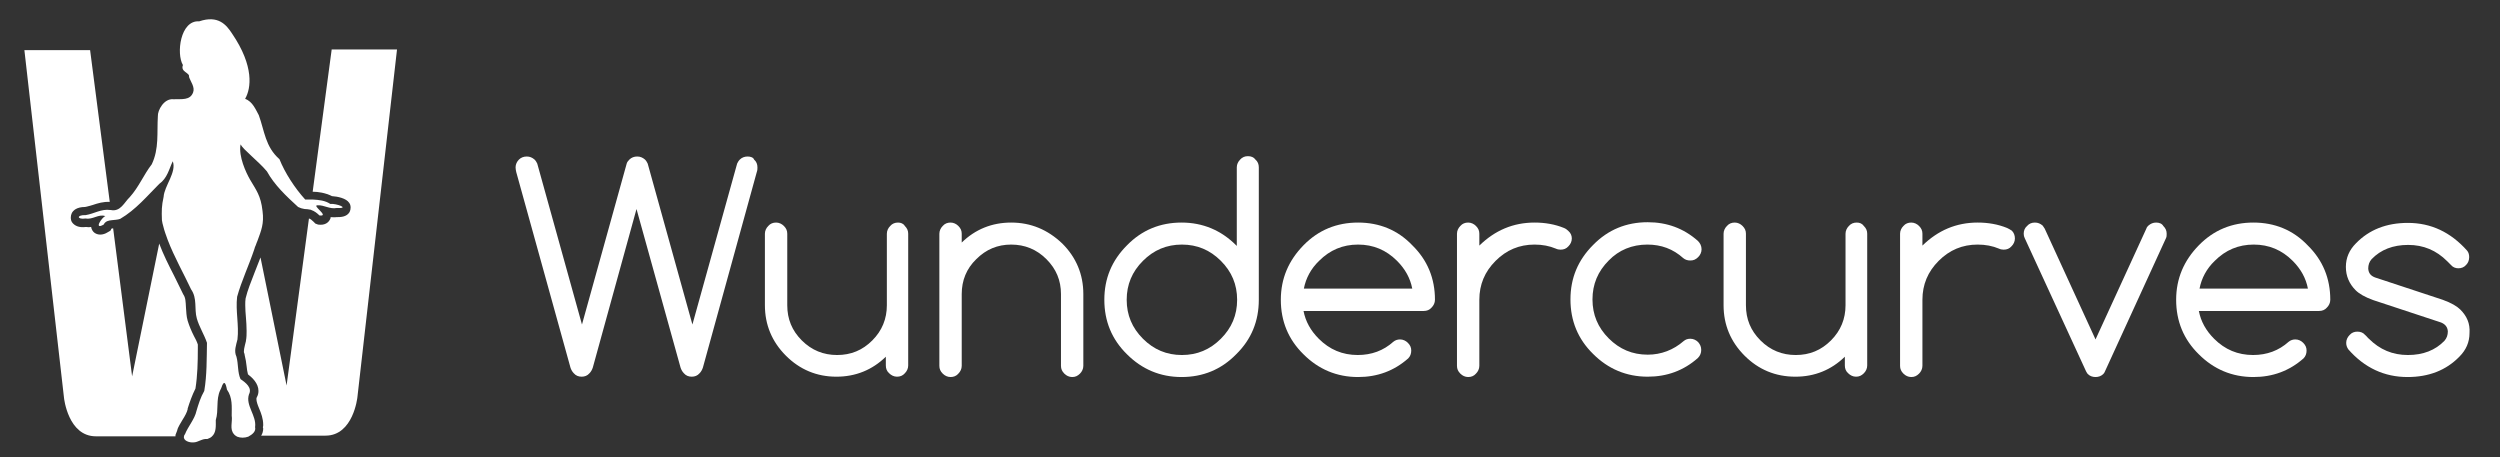<svg class="WucuLogo" version="1.1" id="Ebene_1" xmlns="http://www.w3.org/2000/svg" x="0px" y="0px" viewBox="0 0 738 135" fill="white"><rect x="0" y="0" width="738" height="135" fill="#333333" stroke="none"/><g><path class="st0" d="M220.7,46.2c-0.9,0-1.7,0.3-2.3,0.9c-0.4,0.4-0.6,0.8-0.8,1.2l-13.2,47.5l-13.2-47.5c-0.2-0.4-0.4-0.8-0.8-1.2 c-0.7-0.6-1.4-0.9-2.3-0.9c-0.9,0-1.7,0.3-2.3,0.9c-0.4,0.4-0.7,0.8-0.8,1.2l-13.2,47.5l-13.2-47.5c-0.2-0.4-0.4-0.8-0.8-1.2 c-0.7-0.6-1.4-0.9-2.3-0.9c-0.9,0-1.7,0.3-2.3,0.9c-0.6,0.6-1,1.4-1,2.3c0,0.5,0.1,0.9,0.2,1.4l16,57.7c0.2,0.6,0.5,1.2,1,1.7 c0.6,0.7,1.4,1,2.3,1c0.9,0,1.7-0.3,2.3-1c0.5-0.5,0.8-1.1,1-1.7l12.9-46.8l13,46.8c0.2,0.6,0.5,1.2,1,1.7c0.6,0.7,1.4,1,2.3,1 c0.9,0,1.7-0.3,2.3-1c0.5-0.5,0.8-1.1,1-1.7l15.9-57.7c0.2-0.5,0.2-1,0.2-1.4c0-0.9-0.3-1.7-1-2.3 C222.4,46.5,221.6,46.2,220.7,46.2"/><path class="st0" d="M265.1,65.7c-0.9,0-1.7,0.3-2.3,1c-0.6,0.6-1,1.4-1,2.3v21.1c0,4-1.4,7.5-4.3,10.4c-2.9,2.9-6.3,4.3-10.4,4.3 c-4,0-7.5-1.4-10.4-4.3c-2.9-2.9-4.3-6.3-4.3-10.4V69c0-0.9-0.3-1.6-1-2.3c-0.6-0.6-1.4-1-2.3-1c-0.9,0-1.7,0.3-2.3,1 c-0.6,0.6-1,1.4-1,2.3v21.1c0,5.8,2.1,10.8,6.2,14.9c4.1,4.1,9.1,6.2,14.9,6.2c5.7,0,10.6-2,14.6-5.9v2.6c0,0.9,0.3,1.7,1,2.3 c0.6,0.6,1.4,1,2.3,1c0.9,0,1.7-0.3,2.3-1c0.6-0.6,1-1.4,1-2.3V69c0-0.9-0.3-1.6-1-2.3C266.7,66,265.9,65.7,265.1,65.7"/><path class="st0" d="M298.5,65.7c-5.7,0-10.6,2-14.6,5.9V69c0-0.9-0.3-1.6-1-2.3c-0.6-0.6-1.4-1-2.3-1c-0.9,0-1.7,0.3-2.3,1 c-0.6,0.6-1,1.4-1,2.3v39c0,0.9,0.3,1.6,1,2.3c0.6,0.6,1.4,1,2.3,1c0.9,0,1.7-0.3,2.3-1c0.6-0.6,1-1.4,1-2.3V86.8 c0-4,1.4-7.5,4.3-10.3c2.9-2.9,6.3-4.3,10.3-4.3c4,0,7.5,1.4,10.4,4.3c2.9,2.9,4.3,6.3,4.3,10.3V108c0,0.9,0.3,1.6,1,2.3 c0.6,0.6,1.4,1,2.3,1c0.9,0,1.6-0.3,2.3-1c0.6-0.6,1-1.4,1-2.3V86.8c0-5.8-2.1-10.8-6.2-14.9C309.3,67.8,304.3,65.7,298.5,65.7"/><path class="st0" d="M368.4,46.1c-0.9,0-1.7,0.3-2.3,1c-0.6,0.6-1,1.4-1,2.3v23.2c-0.1-0.1-0.1-0.1-0.2-0.2 c-4.4-4.4-9.8-6.7-16.1-6.7c-6.3,0-11.7,2.2-16.1,6.7c-4.5,4.5-6.7,9.8-6.7,16.1c0,6.3,2.2,11.7,6.7,16.1c4.4,4.4,9.8,6.7,16.1,6.7 c6.3,0,11.7-2.2,16.1-6.7c4.5-4.4,6.7-9.8,6.7-16.1V49.4c0-0.9-0.3-1.7-1-2.3C370.1,46.4,369.3,46.1,368.4,46.1 M360.4,100 c-3.2,3.2-7,4.8-11.5,4.8c-4.5,0-8.3-1.6-11.5-4.8c-3.2-3.2-4.8-7-4.8-11.5c0-4.5,1.6-8.3,4.8-11.5c3.2-3.2,7-4.8,11.5-4.8 c4.5,0,8.3,1.6,11.5,4.8c3.2,3.2,4.8,7,4.8,11.5C365.2,93,363.6,96.8,360.4,100"/><path class="st0" d="M400.9,65.7c-6.3,0-11.7,2.2-16.1,6.7c-4.4,4.5-6.7,9.8-6.7,16.1c0,6.3,2.2,11.7,6.7,16.1 c4.4,4.4,9.8,6.7,16.1,6.7c5.7,0,10.6-1.8,14.8-5.5c0.6-0.6,0.9-1.4,0.9-2.3c0-0.9-0.3-1.6-1-2.3c-0.6-0.6-1.4-1-2.3-1 c-0.7,0-1.4,0.2-2,0.7c-2.9,2.6-6.4,3.9-10.5,3.9c-4.5,0-8.3-1.6-11.5-4.8c-2.4-2.4-3.9-5.1-4.5-8.2h35.5c0.9,0,1.7-0.3,2.3-1 c0.6-0.6,1-1.4,1-2.3c0-6.3-2.2-11.7-6.7-16.1C412.6,67.9,407.2,65.7,400.9,65.7 M384.9,85.2c0.6-3.1,2.1-5.9,4.5-8.2 c3.2-3.2,7-4.8,11.5-4.8c4.5,0,8.3,1.6,11.5,4.8c2.4,2.4,3.9,5.1,4.5,8.2H384.9z"/><path class="st0" d="M463,68.2c-0.4-0.4-0.8-0.7-1.3-0.9c-2.7-1.1-5.6-1.6-8.7-1.6c-6.3,0-11.7,2.3-16.3,6.8V69 c0-0.9-0.3-1.6-1-2.3c-0.6-0.6-1.4-1-2.3-1c-0.9,0-1.7,0.3-2.3,1c-0.6,0.6-1,1.4-1,2.3v39c0,0.9,0.3,1.6,1,2.3c0.6,0.6,1.4,1,2.3,1 c0.9,0,1.7-0.3,2.3-1c0.6-0.6,1-1.4,1-2.3V88.5c0-4.5,1.6-8.3,4.8-11.5c3.2-3.2,7-4.8,11.5-4.8c2.3,0,4.4,0.4,6.3,1.2 c0.4,0.2,0.9,0.3,1.4,0.3c0.9,0,1.7-0.3,2.3-1c0.6-0.6,1-1.4,1-2.3C464,69.6,463.7,68.8,463,68.2"/><path class="st0" d="M486.3,72.2c4.1,0,7.6,1.3,10.6,4c0.6,0.5,1.3,0.7,2.1,0.7c0.9,0,1.6-0.3,2.3-1c0.6-0.6,1-1.4,1-2.3 c0-1-0.4-1.8-1.1-2.5c-4.2-3.7-9.1-5.5-14.8-5.5c-6.3,0-11.7,2.2-16.1,6.7c-4.5,4.5-6.7,9.8-6.7,16.1c0,6.3,2.2,11.7,6.7,16.1 c4.4,4.4,9.8,6.7,16.1,6.7c5.7,0,10.6-1.8,14.8-5.5c0.7-0.7,1-1.5,1-2.4c0-0.9-0.3-1.6-0.9-2.3c-0.6-0.6-1.4-1-2.3-1 c-0.8,0-1.4,0.2-2,0.7c-3,2.6-6.6,4-10.6,4c-4.5,0-8.3-1.6-11.5-4.8c-3.2-3.2-4.8-7-4.8-11.5c0-4.5,1.6-8.3,4.8-11.5 C477.9,73.8,481.8,72.2,486.3,72.2"/><path class="st0" d="M548.1,65.7c-0.9,0-1.7,0.3-2.3,1c-0.6,0.6-1,1.4-1,2.3v21.1c0,4-1.4,7.5-4.3,10.4c-2.9,2.9-6.3,4.3-10.4,4.3 c-4,0-7.5-1.4-10.4-4.3c-2.9-2.9-4.3-6.3-4.3-10.4V69c0-0.9-0.3-1.6-1-2.3c-0.6-0.6-1.4-1-2.3-1s-1.7,0.3-2.3,1 c-0.6,0.6-1,1.4-1,2.3v21.1c0,5.8,2.1,10.8,6.2,14.9c4.1,4.1,9.1,6.2,15,6.2c5.7,0,10.6-2,14.6-5.9v2.6c0,0.9,0.3,1.7,1,2.3 c0.6,0.6,1.4,1,2.3,1c0.9,0,1.6-0.3,2.3-1c0.6-0.6,1-1.4,1-2.3V69c0-0.9-0.3-1.6-1-2.3C549.7,66,549,65.7,548.1,65.7"/><path class="st0" d="M592.5,67.3c-2.7-1.1-5.6-1.6-8.7-1.6c-6.3,0-11.7,2.3-16.3,6.8V69c0-0.9-0.3-1.6-1-2.3c-0.6-0.6-1.4-1-2.3-1 c-0.9,0-1.7,0.3-2.3,1c-0.6,0.6-1,1.4-1,2.3v39c0,0.9,0.3,1.6,1,2.3c0.6,0.6,1.4,1,2.3,1c0.9,0,1.6-0.3,2.3-1c0.6-0.6,1-1.4,1-2.3 V88.5c0-4.5,1.6-8.3,4.8-11.5c3.2-3.2,7-4.8,11.5-4.8c2.3,0,4.4,0.4,6.3,1.2c0.4,0.2,0.9,0.3,1.4,0.3c0.9,0,1.7-0.3,2.3-1 c0.6-0.6,1-1.4,1-2.3c0-0.9-0.3-1.7-0.9-2.3C593.4,67.8,593,67.5,592.5,67.3"/><path class="st0" d="M636.5,65.7c-0.9,0-1.6,0.3-2.3,0.9c-0.2,0.2-0.5,0.5-0.6,0.9l-15,32.7l-15-32.7c-0.2-0.3-0.4-0.6-0.6-0.9 c-0.7-0.6-1.4-0.9-2.3-0.9c-0.9,0-1.7,0.3-2.3,1c-0.7,0.6-1,1.4-1,2.3c0,0.5,0.1,0.9,0.3,1.3l18.1,39.3c0.2,0.3,0.3,0.6,0.5,0.8 c0.6,0.6,1.4,0.9,2.3,0.9c0.9,0,1.7-0.3,2.3-0.9c0.2-0.2,0.4-0.5,0.5-0.8l18-39.3c0.2-0.4,0.2-0.8,0.2-1.3c0-0.9-0.3-1.6-1-2.3 C638.2,66,637.4,65.7,636.5,65.7"/><path class="st0" d="M665.2,65.7c-6.3,0-11.7,2.2-16.1,6.7c-4.4,4.5-6.7,9.8-6.7,16.1c0,6.3,2.2,11.7,6.7,16.1 c4.4,4.4,9.8,6.7,16.1,6.7c5.7,0,10.6-1.8,14.8-5.5c0.6-0.6,0.9-1.4,0.9-2.3c0-0.9-0.3-1.6-1-2.3c-0.6-0.6-1.4-1-2.3-1 c-0.7,0-1.4,0.2-2,0.7c-2.9,2.6-6.4,3.9-10.5,3.9c-4.5,0-8.3-1.6-11.5-4.8c-2.4-2.4-3.9-5.1-4.5-8.2h35.5c0.9,0,1.7-0.3,2.3-1 c0.6-0.6,1-1.4,1-2.3c0-6.3-2.2-11.7-6.7-16.1C676.9,67.9,671.5,65.7,665.2,65.7 M649.3,85.2c0.6-3.1,2.1-5.9,4.5-8.2 c3.2-3.2,7-4.8,11.5-4.8c4.5,0,8.3,1.6,11.5,4.8c2.4,2.4,3.9,5.1,4.5,8.2H649.3z"/><path class="st0" d="M726.3,91.4c-1-1-2.7-2-5.2-2.9l-20-6.6c-1.3-0.5-1.9-1.3-2-2.6c0-1.1,0.3-2,1-2.8c2.7-2.8,6.3-4.2,10.8-4.2 c4.5,0,8.3,1.6,11.5,4.8c0.2,0.2,0.6,0.6,1.2,1.2c0.5,0.6,1.3,0.9,2.1,0.9c0.9,0,1.7-0.3,2.3-1c0.6-0.6,0.9-1.4,0.9-2.3 c0-0.8-0.2-1.4-0.6-1.9c-4.9-5.5-10.7-8.2-17.5-8.2c-6.3,0-11.4,2-15.3,6c-2,2-3,4.3-3,7c0,2.7,1,5,2.9,6.9c1,1,2.7,2,5.2,2.9 l20,6.6c1.2,0.5,1.9,1.3,2,2.6c0,1.1-0.3,2-1,2.8c-2.7,2.8-6.3,4.2-10.8,4.2c-4.5,0-8.3-1.6-11.5-4.8c-0.3-0.2-0.6-0.7-1.2-1.2 c-0.5-0.6-1.3-0.9-2.2-0.9c-0.9,0-1.7,0.3-2.3,1c-0.6,0.6-1,1.4-1,2.3c0,0.7,0.2,1.3,0.6,1.9c4.8,5.5,10.7,8.2,17.5,8.2 c6.3,0,11.4-2,15.3-6c2-2,3-4.3,3-7C729.2,95.5,728.2,93.3,726.3,91.4"/><g><g class="st1"><path class="st0" d="M75.3,126.1c0.5-3.4-2.9-6.4-1.8-9.7c1-1.9-0.9-3.4-2.5-4.5c-0.9-2-0.6-4.4-1.2-6.6 c-0.8-1.7-0.1-3.4,0.3-5.1c0.5-4.2-0.6-8.4-0.1-12.6c1.3-4.7,3.5-9.3,5.1-14.1c0.1-0.4,0.2-0.7,0.4-1.1c0.2-0.5,0.3-0.9,0.5-1.3 c1.1-3,2-5.1,1.5-8.8c-0.5-4.6-1.9-6.2-3.7-9.3c-1.2-2.1-3.4-6.8-2.8-10.3c0,0,0.1,0,0.1,0c0.5,1.3,5.3,5,7.7,7.9 c2.2,4,5.7,7.3,9.2,10.5c0.6,0.3,1.2,0.5,1.9,0.6c0.6,0,1.2,0.1,1.7,0.2c0.1,0,0.2,0,0.3,0.1c0.9,0.3,1.7,0.9,2.4,1.6 c3.2,0.4-2.5-3.1-0.5-3c1.9-0.1,3.5,1.2,5.6,0.8c4.1,0.2-0.1-1.4-1.9-1.2c-1.5-1-3.3-1.2-5.2-1.3c-0.1,0-0.2,0-0.3,0 c-0.6,0-1.3,0-1.9,0c-3.1-3.4-6-7.9-7.6-11.9c-4.2-3.7-4.4-8.3-6.1-13c-0.9-1.6-1.8-4-4-4.8c0,0,0,0,0-0.1 c1.7-3,2.7-9.5-3.9-19.2c-1.7-2.6-4.1-5.5-9.7-3.6C53.2,5.9,52,15.9,54,19.2c-0.8,2.1,2.1,2.2,1.8,3.5c0.5,1.5,1.8,3,1.2,4.6 c-0.9,2.4-3.4,1.9-5.8,2c-2.8-0.3-4.7,3.3-4.6,5c-0.3,4.9,0.4,9.6-1.8,14.2c-2.4,3.1-3.8,6.7-6.5,9.7c-1.6,1.5-2.7,4.4-5.6,3.8 c0,0,0,0-0.1,0l0,0c-2.7-0.4-4.8,1.1-7.3,1.5c-2.8-0.1-2.6,1.4,0,1c2.1,0.4,3.8-1.4,5.8-0.7c-1.1,0.4-3.5,4.2-0.5,2.5 c0.5-1,1.4-1.2,2.4-1.3l0,0c0.8-0.1,1.7-0.1,2.5-0.4c4.6-2.7,7.9-6.7,11.5-10.3c2.4-1.7,2.9-4.4,4-6.7c1.2,3.2-2.5,7.3-2.7,10.5 c-0.6,2.7-0.6,4.1-0.5,6.9c0.1,0.6,0.2,1.2,0.4,1.8c0.3,1.3,0.8,2.6,1.3,4c1.9,5,4.8,10.1,6.9,14.6c1.9,2.7,0.9,5.8,1.7,8.6 c0.7,2.5,2.2,4.8,3,7.2c-0.1,4.7,0,9.5-0.8,14.2c-1.1,1.9-1.7,3.9-2.3,5.9c-0.5,2.4-2.5,4.6-3.4,6.9c-0.2,0.2-0.3,0.5-0.3,0.7 c0,0,0,0,0,0c-0.2,1.2,1.6,1.8,2.8,1.7c1.4,0,2.6-1.2,4.1-1c0.5-0.2,1-0.4,1.3-0.7c0,0,0,0,0,0c1.4-1.2,1.2-3.2,1.2-4.9 c0.9-2.9,0-6,1.3-8.8c0.1-0.2,0.2-0.4,0.3-0.6c0.8-2.5,1.3-1.7,1.7,0.4c1.7,2.4,1.4,5.1,1.4,7.7c0.3,1.8-0.7,4,0.7,5.5 c0.2,0.3,0.6,0.5,0.9,0.7c0,0,0,0,0,0c1,0.4,2.2,0.4,3.3,0c0,0,0,0,0,0C74.6,128.2,75.6,127.3,75.3,126.1z"/></g><path class="st0" d="M52.5,126.6l-0.3,0.6c0.4-1.2,1.1-2.3,1.7-3.3c0.7-1.1,1.3-2.2,1.5-3.1l0-0.1l0-0.1c0.6-1.9,1.3-3.9,2.3-5.9 c0.6-3.8,0.7-7.8,0.7-11.8c0,0,0-0.7,0-1.2c-0.3-0.9-0.7-1.7-1.2-2.6c-0.7-1.4-1.3-2.8-1.8-4.4c-0.4-1.4-0.4-2.7-0.5-3.9 c-0.1-1.8-0.1-2.9-0.8-3.9l-0.1-0.2l-2.6-5.3c-1.6-3.1-3.2-6.3-4.4-9.5L39,111.1l-5.6-43.7c0,0,0,0,0,0c-0.3,0-0.4,0.1-0.5,0.1 c-0.1,0.2-0.3,0.6-0.3,0.6l-0.7,0.4c-0.6,0.4-2.3,1.3-3.9,0.3c-0.6-0.4-1-1.1-1.1-1.8c-0.5,0.1-0.9,0.1-1.5,0 c-2.3,0.3-3.4-0.5-4-1.2c-0.4-0.5-0.5-1-0.5-1.6c0-0.4,0.1-0.9,0.3-1.3c0.4-0.8,1.5-1.8,3.9-1.8c0.7-0.1,1.5-0.4,2.3-0.6 c1.5-0.5,3.1-1,5-0.9l-5.8-44.8H7.2l11.7,102.7c0,0,1.2,11.3,9.4,11.3l23.5,0c0-0.1,0-0.3,0-0.4L52.5,126.6z"/><path class="st0" d="M97.9,14.7l-5.6,41.9c0,0,0,0,0,0c1.6,0,3.7,0.3,5.7,1.3c1.6,0.1,4.2,0.6,5.1,2c0.3,0.4,0.4,0.9,0.4,1.4 c0,0.4-0.1,0.9-0.3,1.3c-0.9,1.5-2.7,1.5-3.9,1.5c-0.6,0.1-1.2,0-1.7,0c0,0.2,0,0.4-0.2,0.7c-0.4,0.8-1.4,1.8-3.5,1.5L93.1,66 l-0.6-0.6c-0.5-0.5-0.9-0.8-1.3-0.9l-6.6,49.3L76.9,76c-0.6,1.6-1.2,3.1-1.8,4.6c-1,2.6-2,5-2.6,7.5c-0.1,0.6-0.1,1.3-0.1,2 c0,1.2,0.1,2.4,0.2,3.6c0.1,1.3,0.2,2.6,0.2,4c0,0.9,0,1.9-0.2,2.9l0,0.1l-0.3,1.2c-0.2,0.8-0.3,1.4-0.3,1.8c0,0.2,0,0.4,0.1,0.6 l0.1,0.2l0,0.2c0.3,1.2,0.5,2.4,0.6,3.4c0.1,0.9,0.2,1.7,0.4,2.4c1.3,1,3.1,2.7,3.1,4.9c0,0.6-0.1,1.2-0.5,1.9 c-0.1,0.2-0.1,0.3-0.1,0.5c0,0.7,0.3,1.6,0.8,2.8c0.6,1.4,1.2,3,1.2,4.8c0,0.2,0,0.5-0.1,0.7c0,0.1,0.1,0.3,0.1,0.4 c0,0.7-0.2,1.5-0.6,2.1l19,0c8.2,0,9.4-11.3,9.4-11.3l11.7-102.7H97.9z"/></g></g></svg>